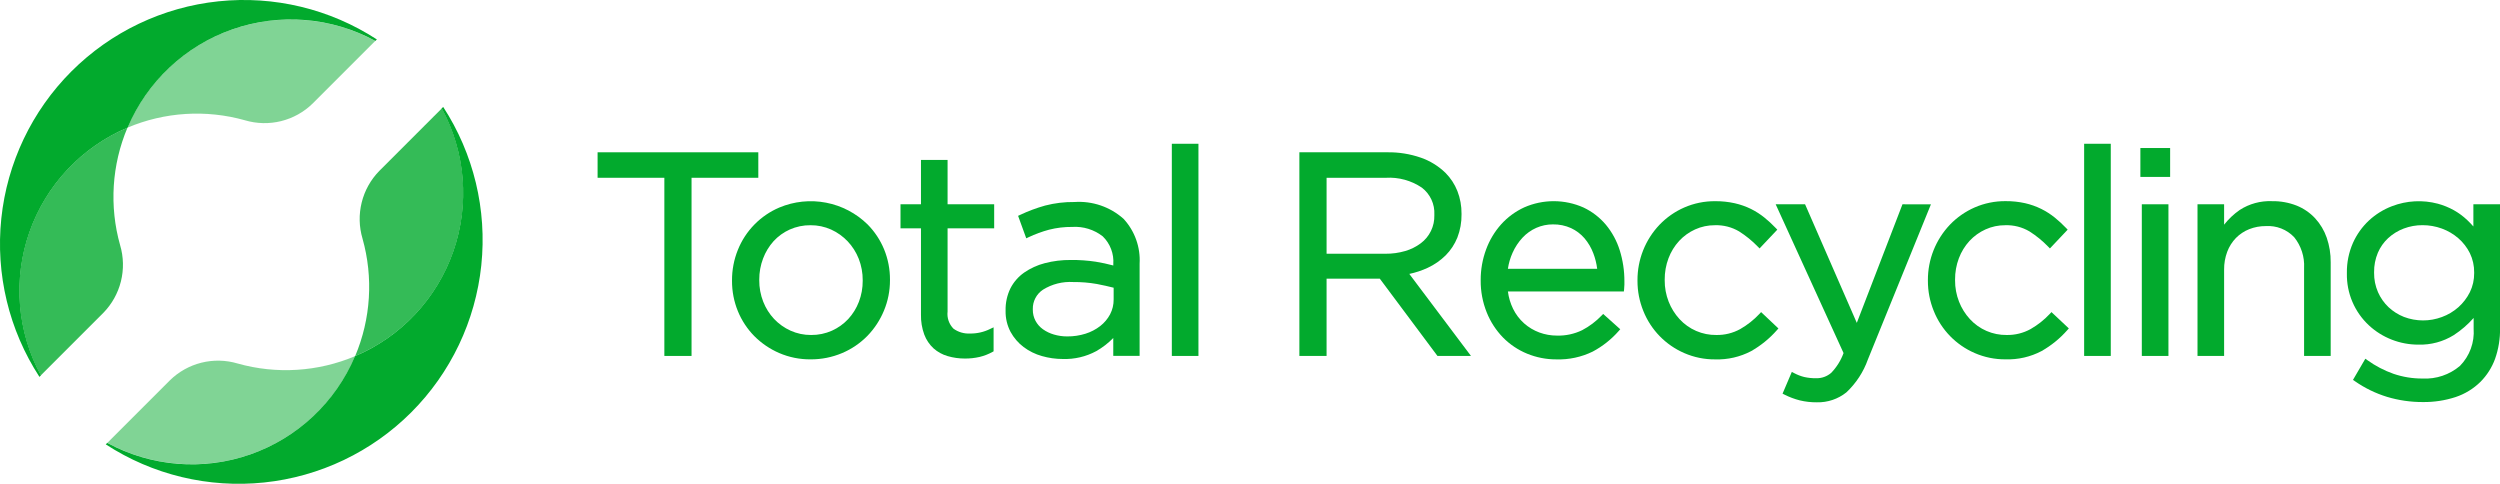 <svg width="2527" height="489" viewBox="0 0 2527 489" fill="none" xmlns="http://www.w3.org/2000/svg">
<g clip-path="url(#clip0_27_113)">
<path opacity="0.5" d="M167.079 72.213C150.783 88.506 137.798 107.802 128.842 129.035C166.444 113.144 208.332 110.518 247.624 121.589C259.514 125.12 272.131 125.405 284.168 122.415C296.205 119.425 307.223 113.268 316.079 104.585L379.266 41.394C345.298 22.983 306.293 16.037 268.058 21.591C229.824 27.144 194.406 44.899 167.079 72.213Z" fill="#02AA2D"/>
<path d="M766.502 153.938H604.043V179.696H671.533V359.782H699.013V179.696H766.502V153.938Z" fill="#02AA2D"/>
<path d="M876.984 226.884C865.447 215.561 850.825 207.897 834.95 204.852C819.075 201.807 802.655 203.518 787.748 209.769C778.293 213.794 769.725 219.646 762.534 226.988C755.344 234.33 749.672 243.019 745.844 252.556C741.886 262.334 739.876 272.79 739.927 283.339V283.913C739.871 294.416 741.886 304.826 745.856 314.549C749.697 323.944 755.336 332.499 762.456 339.732C769.678 346.985 778.216 352.794 787.613 356.848C797.621 361.155 808.416 363.328 819.311 363.229C830.289 363.309 841.167 361.141 851.277 356.86C860.828 352.818 869.487 346.927 876.752 339.525C883.88 332.17 889.553 323.534 893.474 314.072C897.539 304.316 899.617 293.847 899.587 283.277V282.703C899.64 272.201 897.626 261.791 893.658 252.067C889.792 242.667 884.128 234.113 876.984 226.884ZM872.021 283.277V283.852C872.067 291.113 870.757 298.318 868.158 305.099C865.71 311.502 862.073 317.384 857.438 322.434C852.789 327.423 847.191 331.433 840.972 334.231C834.333 337.197 827.131 338.69 819.861 338.608C812.699 338.664 805.61 337.171 799.08 334.231C792.823 331.408 787.176 327.392 782.455 322.41C777.708 317.336 773.974 311.403 771.453 304.928C768.759 298.026 767.402 290.675 767.456 283.266V282.69C767.417 275.382 768.727 268.13 771.319 261.297C773.729 254.861 777.319 248.933 781.905 243.815C786.482 238.818 792.031 234.808 798.212 232.03C804.851 229.067 812.053 227.574 819.323 227.654C826.484 227.603 833.572 229.095 840.104 232.03C846.412 234.898 852.107 238.958 856.876 243.986C861.676 249.098 865.459 255.076 868.024 261.602C870.718 268.509 872.074 275.864 872.021 283.277Z" fill="#02AA2D"/>
<path d="M957.811 161.688H930.918V206.493H910.234V230.82H930.918V318.033C930.766 324.889 931.893 331.713 934.242 338.155C936.234 343.484 939.45 348.271 943.631 352.129C947.746 355.773 952.625 358.451 957.909 359.965C963.539 361.609 969.377 362.432 975.242 362.41C980.314 362.459 985.374 361.904 990.315 360.759C994.777 359.676 999.076 358.008 1003.1 355.797L1004.32 355.112V330.857L1000.9 332.471C994.535 335.645 987.501 337.242 980.389 337.129C974.461 337.429 968.607 335.705 963.788 332.239C961.555 329.988 959.858 327.263 958.824 324.266C957.789 321.269 957.443 318.077 957.811 314.928V230.808H1004.91V206.48H957.811V161.688Z" fill="#02AA2D"/>
<path d="M1086.08 204.193C1076.08 204.062 1066.11 205.266 1056.43 207.775C1047.73 210.204 1039.24 213.37 1031.07 217.238L1029.09 218.167L1037.34 240.893L1039.72 239.768C1046.38 236.617 1053.31 234.072 1060.43 232.164C1068.07 230.231 1075.92 229.295 1083.79 229.377C1094.9 228.666 1105.88 232.059 1114.66 238.912C1118.37 242.523 1121.25 246.902 1123.09 251.742C1124.94 256.582 1125.7 261.766 1125.33 266.932V268.35C1119.5 266.797 1113.55 265.514 1107.58 264.536C1099.23 263.282 1090.79 262.698 1082.35 262.787C1073.47 262.702 1064.61 263.792 1056.02 266.027C1048.55 267.952 1041.49 271.185 1035.15 275.575C1029.32 279.667 1024.58 285.123 1021.34 291.467C1017.98 298.378 1016.3 305.986 1016.45 313.669V314.243C1016.3 321.642 1018.03 328.957 1021.49 335.502C1024.74 341.456 1029.22 346.656 1034.63 350.759C1040.2 354.946 1046.5 358.052 1053.22 359.915C1060.06 361.874 1067.15 362.869 1074.27 362.874C1086.04 363.266 1097.7 360.529 1108.07 354.94C1114.4 351.334 1120.2 346.862 1125.29 341.652V359.72H1151.92V266.565C1152.4 258.304 1151.22 250.03 1148.43 242.237C1145.65 234.444 1141.32 227.293 1135.71 221.21C1128.99 215.207 1121.13 210.61 1112.61 207.688C1104.09 204.765 1095.07 203.577 1086.08 204.193ZM1078.74 340.05C1074.19 340.066 1069.66 339.423 1065.3 338.142C1061.3 336.993 1057.53 335.179 1054.14 332.776C1051.04 330.552 1048.49 327.65 1046.69 324.292C1044.85 320.813 1043.92 316.93 1043.97 312.995V312.421C1043.88 308.542 1044.78 304.706 1046.59 301.271C1048.39 297.837 1051.04 294.918 1054.28 292.788C1063.42 287.114 1074.1 284.422 1084.84 285.086C1092.85 285.009 1100.84 285.668 1108.73 287.055C1114.95 288.277 1120.65 289.499 1125.67 290.82V302.702C1125.73 307.93 1124.5 313.092 1122.08 317.727C1119.63 322.323 1116.24 326.351 1112.13 329.548C1107.68 332.993 1102.65 335.618 1097.27 337.299C1091.29 339.177 1085.04 340.105 1078.77 340.05H1078.74Z" fill="#02AA2D"/>
<path d="M1211.39 145.318H1184.48V359.782H1211.39V145.318Z" fill="#02AA2D"/>
<path d="M1443.21 270.662C1449.9 267.559 1456 263.319 1461.25 258.132C1466.38 252.98 1470.41 246.847 1473.12 240.1C1476.01 232.626 1477.43 224.665 1477.31 216.652V216.078C1477.39 208.212 1475.97 200.403 1473.12 193.07C1470.4 186.204 1466.31 179.964 1461.1 174.733C1454.04 167.866 1445.55 162.629 1436.25 159.39C1425.32 155.601 1413.82 153.756 1402.26 153.938H1313.41V359.783H1340.9V281.653H1394.69L1452.99 359.783H1486.86L1424.52 276.872C1430.96 275.53 1437.24 273.446 1443.21 270.662ZM1436.09 245.919C1431.39 249.444 1426.09 252.086 1420.44 253.718C1413.94 255.613 1407.19 256.544 1400.41 256.481H1340.91V179.708H1400.7C1413.65 178.914 1426.5 182.425 1437.24 189.696C1441.39 192.877 1444.71 197.022 1446.91 201.771C1449.1 206.52 1450.11 211.732 1449.84 216.958V217.533C1449.99 223.02 1448.82 228.462 1446.43 233.403C1444.04 238.344 1440.5 242.64 1436.1 245.931L1436.09 245.919Z" fill="#02AA2D"/>
<path d="M1623.24 227.178C1617.04 219.812 1609.32 213.87 1600.62 209.758C1591.2 205.56 1581 203.377 1570.69 203.35C1560.37 203.323 1550.16 205.451 1540.72 209.599C1531.86 213.66 1523.93 219.483 1517.4 226.713C1510.74 234.159 1505.57 242.8 1502.14 252.178C1498.47 262.146 1496.62 272.693 1496.68 283.315C1496.57 294.446 1498.65 305.489 1502.79 315.821C1506.57 325.259 1512.16 333.864 1519.24 341.152C1526.17 348.176 1534.45 353.731 1543.58 357.485C1552.98 361.348 1563.05 363.313 1573.21 363.266C1585.92 363.661 1598.52 360.95 1609.94 355.369C1619.87 350.077 1628.76 343.038 1636.18 334.587L1637.75 332.802L1620.48 317.325L1618.88 318.975C1613.17 324.923 1606.54 329.91 1599.25 333.743C1591.32 337.587 1582.59 339.465 1573.79 339.22C1567.7 339.239 1561.66 338.171 1555.95 336.066C1550.31 333.977 1545.11 330.865 1540.61 326.885C1535.95 322.733 1532.14 317.712 1529.4 312.105C1526.72 306.598 1524.96 300.688 1524.2 294.611H1641.41L1641.64 292.472C1641.82 290.906 1641.92 289.33 1641.94 287.753V284.452C1642 273.787 1640.41 263.176 1637.23 252.998C1634.29 243.563 1629.54 234.793 1623.24 227.178ZM1614.43 271.701H1524.18C1525 266.069 1526.61 260.58 1528.95 255.393C1531.44 249.812 1534.84 244.678 1539 240.198C1542.92 236.014 1547.63 232.655 1552.87 230.32C1558.17 227.976 1563.91 226.781 1569.7 226.811C1576.02 226.701 1582.28 227.992 1588.04 230.589C1593.23 233.008 1597.85 236.499 1601.6 240.834C1605.41 245.334 1608.43 250.457 1610.51 255.98C1612.45 261.042 1613.77 266.321 1614.43 271.701Z" fill="#02AA2D"/>
<path d="M1778.47 317.251C1772.8 323.305 1766.26 328.48 1759.07 332.605C1751.66 336.699 1743.3 338.77 1734.84 338.608C1727.86 338.693 1720.95 337.308 1714.55 334.544C1708.15 331.781 1702.4 327.701 1697.68 322.569C1692.95 317.422 1689.22 311.44 1686.67 304.928C1683.98 298.026 1682.62 290.675 1682.68 283.266V282.69C1682.62 275.285 1683.93 267.933 1686.54 261.003C1688.97 254.549 1692.6 248.619 1697.26 243.534C1701.83 238.612 1707.33 234.651 1713.45 231.884C1719.72 229.052 1726.53 227.609 1733.42 227.654C1742 227.371 1750.47 229.534 1757.87 233.889C1764.77 238.266 1771.13 243.449 1776.82 249.329L1778.56 251.126L1796.5 232.141L1794.93 230.49C1791.35 226.731 1787.53 223.207 1783.5 219.94C1779.28 216.542 1774.7 213.607 1769.85 211.186C1764.63 208.639 1759.14 206.711 1753.48 205.441C1746.98 204 1740.34 203.303 1733.69 203.363C1722.93 203.272 1712.28 205.446 1702.42 209.744C1693.07 213.84 1684.61 219.73 1677.53 227.08C1663.09 242.23 1655.08 262.384 1655.17 283.314V283.889C1655.14 294.341 1657.16 304.698 1661.1 314.378C1668.73 333.442 1683.58 348.719 1702.42 356.884C1712.28 361.184 1722.93 363.358 1733.69 363.265C1746.33 363.668 1758.86 360.792 1770.06 354.916C1779.84 349.349 1788.64 342.194 1796.08 333.742L1797.62 331.994L1780.12 315.466L1778.47 317.251Z" fill="#02AA2D"/>
<path d="M1923.02 206.504L1876.86 326.37L1824.57 206.504H1794.86L1863.46 356.871C1860.75 364.331 1856.51 371.14 1851 376.859C1846.75 380.547 1841.26 382.491 1835.64 382.299C1831.63 382.361 1827.62 381.951 1823.71 381.077C1820.15 380.183 1816.72 378.857 1813.49 377.129L1811.18 375.906L1801.81 397.911L1803.83 398.925C1808.75 401.408 1813.92 403.347 1819.26 404.708C1824.9 406.055 1830.69 406.707 1836.49 406.652C1847.3 406.925 1857.85 403.375 1866.3 396.627C1876.14 387.399 1883.62 375.941 1888.12 363.217L1951.78 206.54L1923.02 206.504Z" fill="#02AA2D"/>
<path d="M2071.97 317.251C2066.3 323.307 2059.76 328.482 2052.57 332.606C2045.16 336.7 2036.8 338.77 2028.34 338.608C2021.37 338.694 2014.45 337.31 2008.05 334.546C2001.65 331.783 1995.9 327.702 1991.18 322.569C1986.45 317.424 1982.72 311.441 1980.18 304.929C1977.48 298.027 1976.13 290.675 1976.18 283.266V282.691C1976.12 275.286 1977.43 267.934 1980.04 261.004C1982.47 254.55 1986.11 248.62 1990.76 243.535C1995.33 238.611 2000.83 234.649 2006.95 231.884C2013.22 229.053 2020.03 227.61 2026.91 227.654C2035.48 227.371 2043.96 229.534 2051.36 233.889C2058.26 238.266 2064.62 243.449 2070.3 249.33L2072.05 251.126L2089.99 232.141L2088.42 230.491C2084.84 226.732 2081.02 223.207 2076.99 219.94C2072.77 216.542 2068.19 213.608 2063.34 211.187C2058.14 208.626 2052.66 206.682 2047.02 205.392C2040.52 203.951 2033.88 203.254 2027.23 203.314C2016.47 203.223 2005.82 205.398 1995.96 209.696C1986.61 213.792 1978.15 219.681 1971.07 227.031C1956.63 242.183 1948.62 262.337 1948.72 283.266V283.841C1948.69 294.293 1950.71 304.65 1954.65 314.329C1962.28 333.39 1977.12 348.667 1995.96 356.836C2005.82 361.135 2016.47 363.31 2027.23 363.217C2039.87 363.621 2052.4 360.745 2063.59 354.868C2073.39 349.302 2082.19 342.147 2089.63 333.694L2091.17 331.946L2073.62 315.466L2071.97 317.251Z" fill="#02AA2D"/>
<path d="M2133.57 145.318H2106.65V359.782H2133.57V145.318Z" fill="#02AA2D"/>
<path d="M2191.86 206.492H2164.94V359.781H2191.86V206.492Z" fill="#02AA2D"/>
<path d="M2193.57 149.621H2163.5V178.827H2193.57V149.621Z" fill="#02AA2D"/>
<path d="M2340.12 220.625C2334.91 215.047 2328.54 210.678 2321.46 207.825C2313.54 204.722 2305.08 203.198 2296.57 203.339C2285.02 202.851 2273.6 205.961 2263.89 212.239C2257.93 216.395 2252.62 221.408 2248.13 227.116V206.493H2221.24V359.782H2248.13V272.557C2248.06 266.396 2249.12 260.275 2251.27 254.5C2253.22 249.296 2256.21 244.549 2260.07 240.552C2263.89 236.679 2268.47 233.644 2273.52 231.64C2278.86 229.534 2284.55 228.475 2290.29 228.522C2295.6 228.184 2300.91 229.013 2305.86 230.952C2310.81 232.891 2315.28 235.893 2318.94 239.745C2326.01 248.513 2329.58 259.587 2328.97 270.833V359.782H2355.86V265.185C2355.96 256.708 2354.6 248.278 2351.85 240.259C2349.33 232.979 2345.33 226.296 2340.12 220.625Z" fill="#02AA2D"/>
<path d="M2500.09 206.505V228.913C2498.12 226.672 2496.03 224.496 2493.81 222.385C2489.8 218.608 2485.36 215.324 2480.57 212.605C2475.42 209.715 2469.93 207.469 2464.23 205.918C2448.87 201.835 2432.61 202.716 2417.77 208.436C2409.19 211.716 2401.3 216.609 2394.55 222.85C2387.68 229.273 2382.17 237.004 2378.34 245.588C2374.15 255.13 2372.07 265.462 2372.23 275.882V276.457C2372.05 286.276 2373.94 296.022 2377.79 305.059C2381.63 314.096 2387.34 322.221 2394.54 328.902C2401.23 335.109 2409.04 339.995 2417.56 343.302C2426.12 346.654 2435.25 348.367 2444.45 348.352C2457.05 348.731 2469.49 345.398 2480.22 338.767C2487.69 333.915 2494.46 328.067 2500.35 321.383V332.166C2500.85 339.078 2499.88 346.018 2497.49 352.524C2495.1 359.03 2491.35 364.951 2486.49 369.892C2475.98 378.779 2462.49 383.329 2448.75 382.618C2438.78 382.685 2428.86 381.082 2419.41 377.875C2410.01 374.558 2401.12 369.924 2393.02 364.11L2390.88 362.593L2378.39 384.012L2380.21 385.234C2390.17 392.186 2401.15 397.548 2412.75 401.127C2424.53 404.671 2436.77 406.446 2449.07 406.396C2460.25 406.534 2471.37 404.841 2482 401.384C2491.53 398.235 2500.2 392.925 2507.34 385.87C2513.84 379.308 2518.84 371.423 2522.01 362.752C2525.53 352.755 2527.23 342.211 2527.05 331.615V206.505H2500.09ZM2429.95 320.357C2424.17 318.079 2418.87 314.732 2414.33 310.491C2409.8 306.196 2406.18 301.037 2403.68 295.319C2401 289.151 2399.65 282.485 2399.73 275.76V275.185C2399.63 268.419 2400.93 261.705 2403.55 255.466C2405.96 249.841 2409.53 244.785 2414.02 240.625C2418.58 236.478 2423.87 233.226 2429.63 231.04C2435.73 228.73 2442.2 227.566 2448.73 227.605C2455.4 227.593 2462.02 228.76 2468.29 231.052C2474.37 233.278 2480.01 236.592 2484.91 240.833C2489.74 245.039 2493.7 250.157 2496.55 255.894C2499.5 261.987 2500.98 268.685 2500.89 275.454V276.028C2500.97 282.717 2499.48 289.333 2496.55 295.344C2493.67 301.116 2489.72 306.283 2484.9 310.564C2480.03 314.868 2474.39 318.219 2468.29 320.442C2455.92 325.065 2442.29 325.035 2429.95 320.357Z" fill="#02AA2D"/>
<path d="M41.219 379.476L104.405 316.286C113.088 307.429 119.244 296.41 122.234 284.372C125.224 272.334 124.939 259.716 121.409 247.825C110.34 208.531 112.965 166.64 128.853 129.035C105.837 138.766 85.111 153.207 68.01 171.429C50.908 189.651 37.809 211.251 29.555 234.839C21.301 258.427 18.075 283.482 20.083 308.392C22.092 333.302 29.292 357.515 41.219 379.476Z" fill="#02AA2D" fill-opacity="0.8"/>
<path d="M72.171 72.177C32.219 112.147 7.209 164.629 1.328 220.837C-4.554 277.046 9.05 333.569 39.862 380.944L41.366 379.453C29.439 357.492 22.239 333.278 20.23 308.368C18.222 283.458 21.448 258.403 29.702 234.815C37.956 211.227 51.055 189.627 68.157 171.405C85.258 153.184 105.984 138.742 129.001 129.011C138.731 105.993 153.171 85.266 171.392 68.163C189.613 51.06 211.211 37.961 234.797 29.706C258.384 21.452 283.437 18.225 308.345 20.234C333.253 22.243 357.465 29.442 379.424 41.37L380.928 39.867C333.554 9.051 277.033 -4.554 220.827 1.328C164.62 7.21 112.14 32.222 72.171 72.177Z" fill="#02AA2D"/>
<path opacity="0.5" d="M320.736 416.8C337.03 400.506 350.014 381.21 358.973 359.979C321.371 375.869 279.482 378.495 240.191 367.424C228.301 363.893 215.683 363.608 203.646 366.598C191.609 369.588 180.592 375.745 171.736 384.429L108.549 447.62C142.516 466.03 181.522 472.976 219.756 467.423C257.99 461.869 293.408 444.114 320.736 416.8Z" fill="#02AA2D"/>
<path d="M446.621 109.525L383.435 172.716C374.752 181.573 368.596 192.592 365.606 204.63C362.616 216.667 362.901 229.286 366.431 241.176C377.5 280.471 374.875 322.362 358.986 359.966C382.003 350.235 402.728 335.794 419.83 317.572C436.931 299.35 450.03 277.751 458.284 254.162C466.538 230.574 469.765 205.519 467.756 180.609C465.747 155.699 458.548 131.486 446.621 109.525Z" fill="#02AA2D" fill-opacity="0.8"/>
<path d="M415.657 416.837C455.609 376.867 480.619 324.385 486.5 268.176C492.382 211.968 478.778 155.446 447.966 108.07L446.462 109.574C458.391 131.535 465.592 155.75 467.602 180.661C469.612 205.573 466.386 230.629 458.132 254.219C449.878 277.809 436.778 299.409 419.676 317.632C402.573 335.855 381.846 350.296 358.827 360.027C349.095 383.044 334.655 403.77 316.434 420.872C298.213 437.973 276.615 451.073 253.029 459.327C229.443 467.582 204.39 470.808 179.483 468.8C154.575 466.792 130.363 459.594 108.404 447.668L106.912 449.172C154.287 479.983 210.808 493.584 267.012 487.697C323.217 481.811 375.693 456.795 415.657 416.837Z" fill="#02AA2D"/>
</g>
<defs>
<clipPath id="clip0_27_113">
<rect width="2527" height="489" fill="white"/>
</clipPath>
</defs>
</svg>
